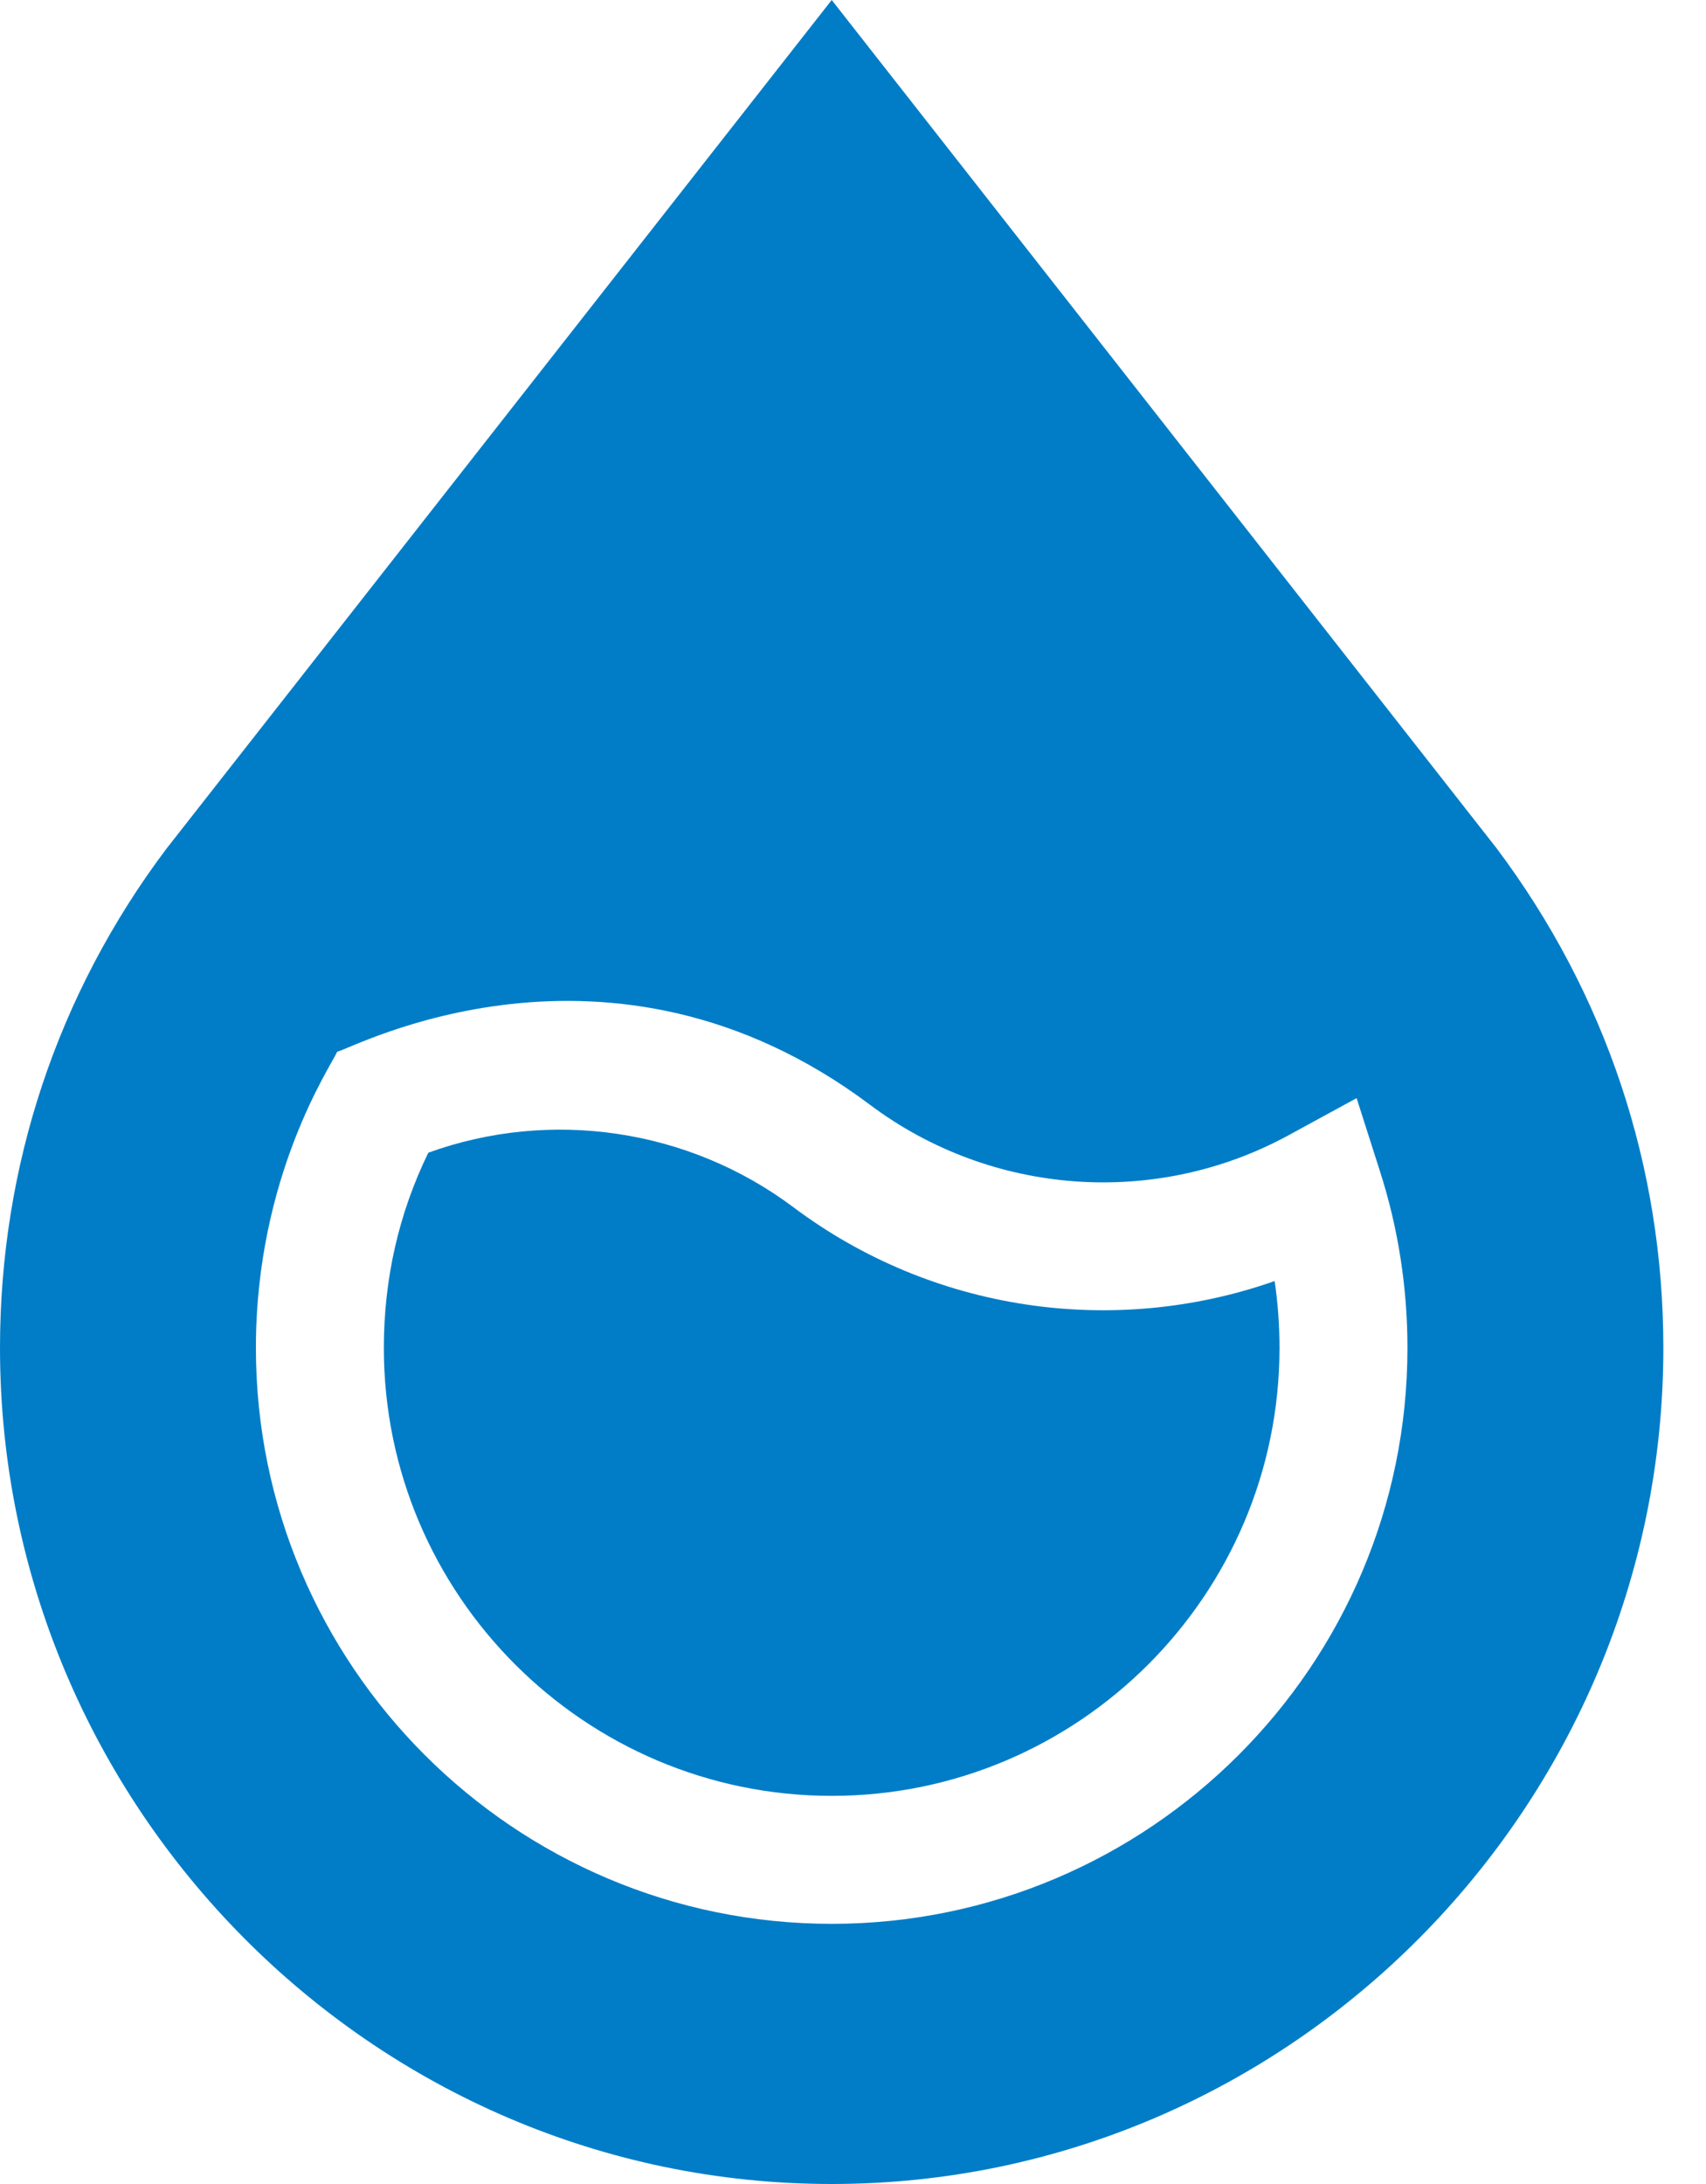 <?xml version="1.0" encoding="UTF-8"?> <svg xmlns="http://www.w3.org/2000/svg" width="25" height="32" viewBox="0 0 25 32" fill="none"> <path d="M11.625 17.687C10.089 16.537 8.069 16.241 6.277 16.889C5.844 17.776 5.625 18.738 5.625 19.75C5.625 23.368 8.569 26.313 12.188 26.313C15.806 26.313 18.75 23.368 18.75 19.75C18.75 19.42 18.726 19.092 18.679 18.77C16.32 19.599 13.661 19.216 11.625 17.687Z" fill="#017DC7"></path> <path d="M24.375 19.75C24.375 17.09 23.534 14.564 21.93 12.427L12.188 0L2.433 12.443C0.841 14.564 0 17.09 0 19.75C0 26.47 5.468 32 12.188 32C18.907 32 24.375 26.47 24.375 19.75ZM12.188 28.188C7.535 28.188 3.75 24.403 3.75 19.75C3.75 17.218 4.864 15.598 4.941 15.41C5.129 15.382 8.92 13.317 12.75 16.188C14.528 17.522 16.936 17.696 18.884 16.633L19.88 16.09L20.225 17.17C20.49 17.999 20.625 18.867 20.625 19.75C20.625 24.403 16.84 28.188 12.188 28.188Z" fill="#017DC7"></path> </svg> 